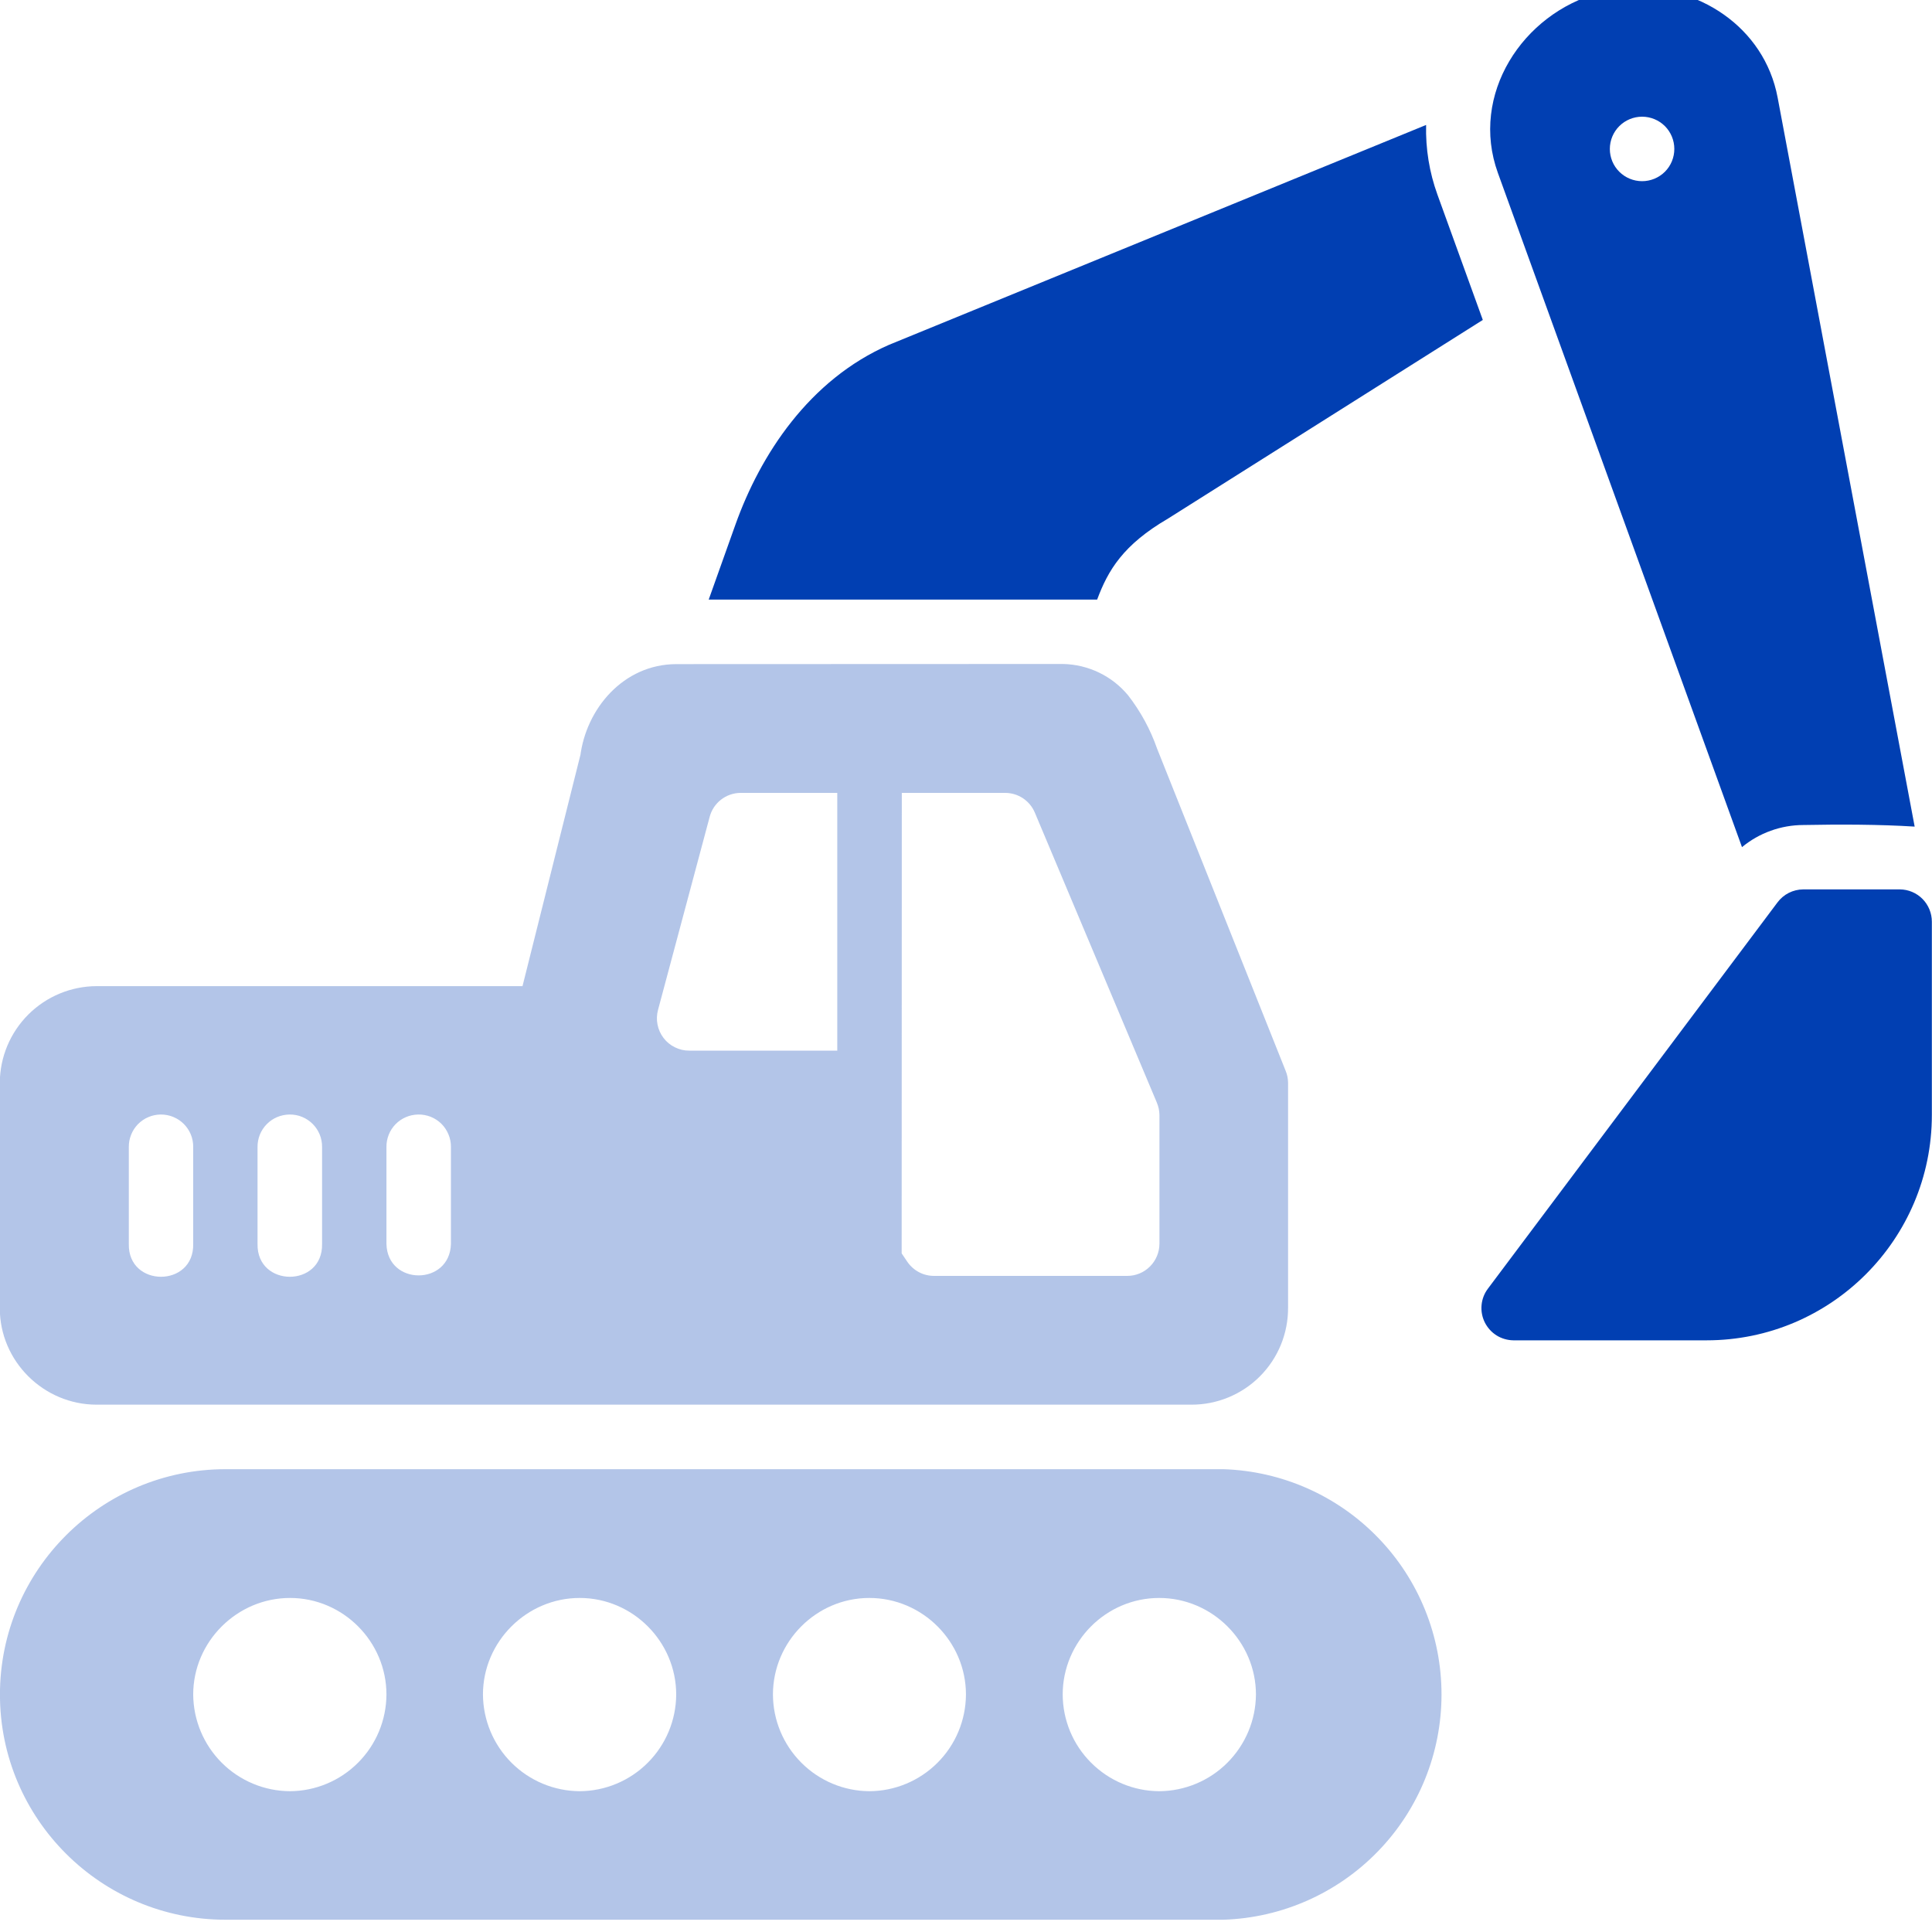 <svg width="40" height="40" viewBox="0 0 40 40" fill="none" xmlns="http://www.w3.org/2000/svg">
<g clip-path="url(#clip0_2126_29592)">
<path d="M33.116 -0.149C31.521 0.279 30.427 1.962 31.012 3.58L36.066 17.539C36.423 17.244 36.872 17.082 37.336 17.081C38.092 17.066 38.911 17.068 39.641 17.114L36.804 2.02C36.527 0.549 35.134 -0.338 33.721 -0.248C33.519 -0.237 33.317 -0.205 33.116 -0.149ZM33.998 2.416C34.175 2.416 34.344 2.486 34.47 2.611C34.595 2.737 34.665 2.906 34.665 3.084C34.665 3.261 34.595 3.431 34.47 3.556C34.344 3.681 34.175 3.751 33.998 3.751C33.821 3.751 33.651 3.681 33.526 3.556C33.4 3.431 33.33 3.261 33.33 3.084C33.33 2.906 33.4 2.737 33.526 2.611C33.651 2.486 33.821 2.416 33.998 2.416ZM18.409 7.138C16.752 7.861 15.741 9.418 15.227 10.86L14.673 12.414H22.715C22.942 11.805 23.252 11.28 24.184 10.736L30.7 6.624L29.76 4.028C29.593 3.567 29.514 3.078 29.526 2.587L18.409 7.138ZM37.336 18.414C37.231 18.414 37.129 18.439 37.035 18.486C36.942 18.533 36.861 18.602 36.799 18.686L30.803 26.684C30.729 26.782 30.685 26.9 30.674 27.022C30.663 27.145 30.686 27.268 30.741 27.379C30.796 27.489 30.88 27.582 30.984 27.648C31.088 27.713 31.209 27.748 31.332 27.75H35.333C37.908 27.75 39.997 25.658 39.997 23.085V19.084C39.997 18.907 39.928 18.738 39.804 18.612C39.679 18.486 39.511 18.415 39.334 18.414H37.336Z" fill="#013FB2"/>
<path opacity="0.3" d="M14.005 13.75C12.906 13.75 12.128 14.679 12.012 15.672L12.027 15.589L10.818 20.417H1.999C1.469 20.419 0.962 20.63 0.587 21.004C0.212 21.378 -0.001 21.885 -0.004 22.415V27.087C-0.004 28.183 0.903 29.082 1.999 29.082H24.667C24.931 29.083 25.192 29.031 25.436 28.93C25.68 28.829 25.901 28.681 26.087 28.494C26.273 28.307 26.42 28.085 26.52 27.841C26.619 27.597 26.67 27.335 26.668 27.072V22.415C26.667 22.33 26.65 22.247 26.617 22.168L23.957 15.501C23.818 15.103 23.615 14.73 23.357 14.397C23.192 14.198 22.987 14.037 22.754 13.925C22.521 13.813 22.267 13.752 22.009 13.747L14.005 13.75ZM15.33 16.416H17.335V21.752H14.269C14.166 21.753 14.065 21.729 13.973 21.683C13.88 21.638 13.8 21.572 13.738 21.49C13.675 21.408 13.633 21.313 13.613 21.212C13.593 21.111 13.597 21.007 13.624 20.908L14.693 16.912C14.73 16.771 14.812 16.646 14.928 16.556C15.043 16.467 15.184 16.417 15.33 16.416ZM18.671 16.416H20.812C21.079 16.416 21.321 16.577 21.425 16.824L23.949 22.823C23.985 22.906 24.004 22.995 24.005 23.085V25.754C24.003 25.93 23.933 26.098 23.808 26.222C23.684 26.346 23.515 26.416 23.34 26.416H19.338C19.229 26.416 19.121 26.39 19.024 26.338C18.928 26.287 18.845 26.212 18.784 26.122L18.668 25.95L18.671 16.416ZM3.324 23.075C3.7 23.07 4.005 23.375 4 23.748V25.754C4.02 26.661 2.647 26.661 2.667 25.754V23.748C2.666 23.661 2.682 23.574 2.715 23.493C2.747 23.412 2.795 23.338 2.856 23.275C2.917 23.213 2.99 23.163 3.07 23.129C3.151 23.094 3.237 23.076 3.324 23.075ZM5.995 23.075C6.368 23.07 6.673 23.375 6.668 23.748V25.754C6.688 26.661 5.315 26.661 5.332 25.754V23.748C5.331 23.66 5.348 23.573 5.38 23.492C5.413 23.411 5.461 23.337 5.523 23.274C5.584 23.212 5.657 23.162 5.738 23.128C5.818 23.094 5.908 23.076 5.995 23.075ZM8.656 23.075C8.745 23.073 8.834 23.089 8.917 23.122C9 23.155 9.075 23.204 9.139 23.267C9.202 23.33 9.252 23.405 9.286 23.488C9.32 23.57 9.337 23.659 9.336 23.748V25.754C9.313 26.623 8.021 26.623 8.001 25.754V23.748C7.999 23.572 8.066 23.402 8.189 23.276C8.312 23.15 8.48 23.078 8.656 23.075ZM4.67 30.418C2.095 30.418 -0.001 32.509 -0.001 35.084C-0.001 37.66 2.095 39.746 4.67 39.746H25.332C26.543 39.706 27.69 39.197 28.532 38.327C29.375 37.457 29.845 36.293 29.845 35.082C29.845 33.871 29.375 32.707 28.532 31.837C27.69 30.966 26.543 30.458 25.332 30.418H4.67ZM6.005 33.084C7.101 33.084 8.001 33.986 8.001 35.084C7.998 35.614 7.787 36.121 7.413 36.495C7.039 36.87 6.532 37.082 6.003 37.085C5.473 37.082 4.966 36.87 4.591 36.496C4.216 36.121 4.004 35.614 4 35.084C4 33.986 4.909 33.084 6.005 33.084ZM12.002 33.084C13.098 33.084 14 33.986 14 35.084C13.997 35.614 13.786 36.121 13.412 36.495C13.038 36.87 12.531 37.082 12.002 37.085C11.472 37.082 10.965 36.87 10.59 36.496C10.215 36.121 10.003 35.614 9.999 35.084C9.999 33.986 10.906 33.084 12.002 33.084ZM17.998 33.084C19.097 33.084 19.999 33.986 19.999 35.084C19.996 35.614 19.785 36.121 19.411 36.495C19.037 36.87 18.53 37.082 18.001 37.085C17.471 37.082 16.965 36.87 16.591 36.495C16.217 36.121 16.005 35.614 16.003 35.084C16.003 33.986 16.902 33.084 17.998 33.084ZM24 33.084C25.096 33.084 26.003 33.986 26.003 35.084C25.999 35.614 25.786 36.121 25.411 36.496C25.037 36.87 24.529 37.082 24 37.085C23.47 37.082 22.964 36.87 22.59 36.495C22.215 36.121 22.004 35.614 22.002 35.084C22.002 33.986 22.901 33.084 24 33.084Z" fill="#013FB2"/>
</g>
<defs>
<clipPath id="clip0_2126_29592">
<rect width="40" height="40" fill="white"/>
</clipPath>
</defs>
</svg>
